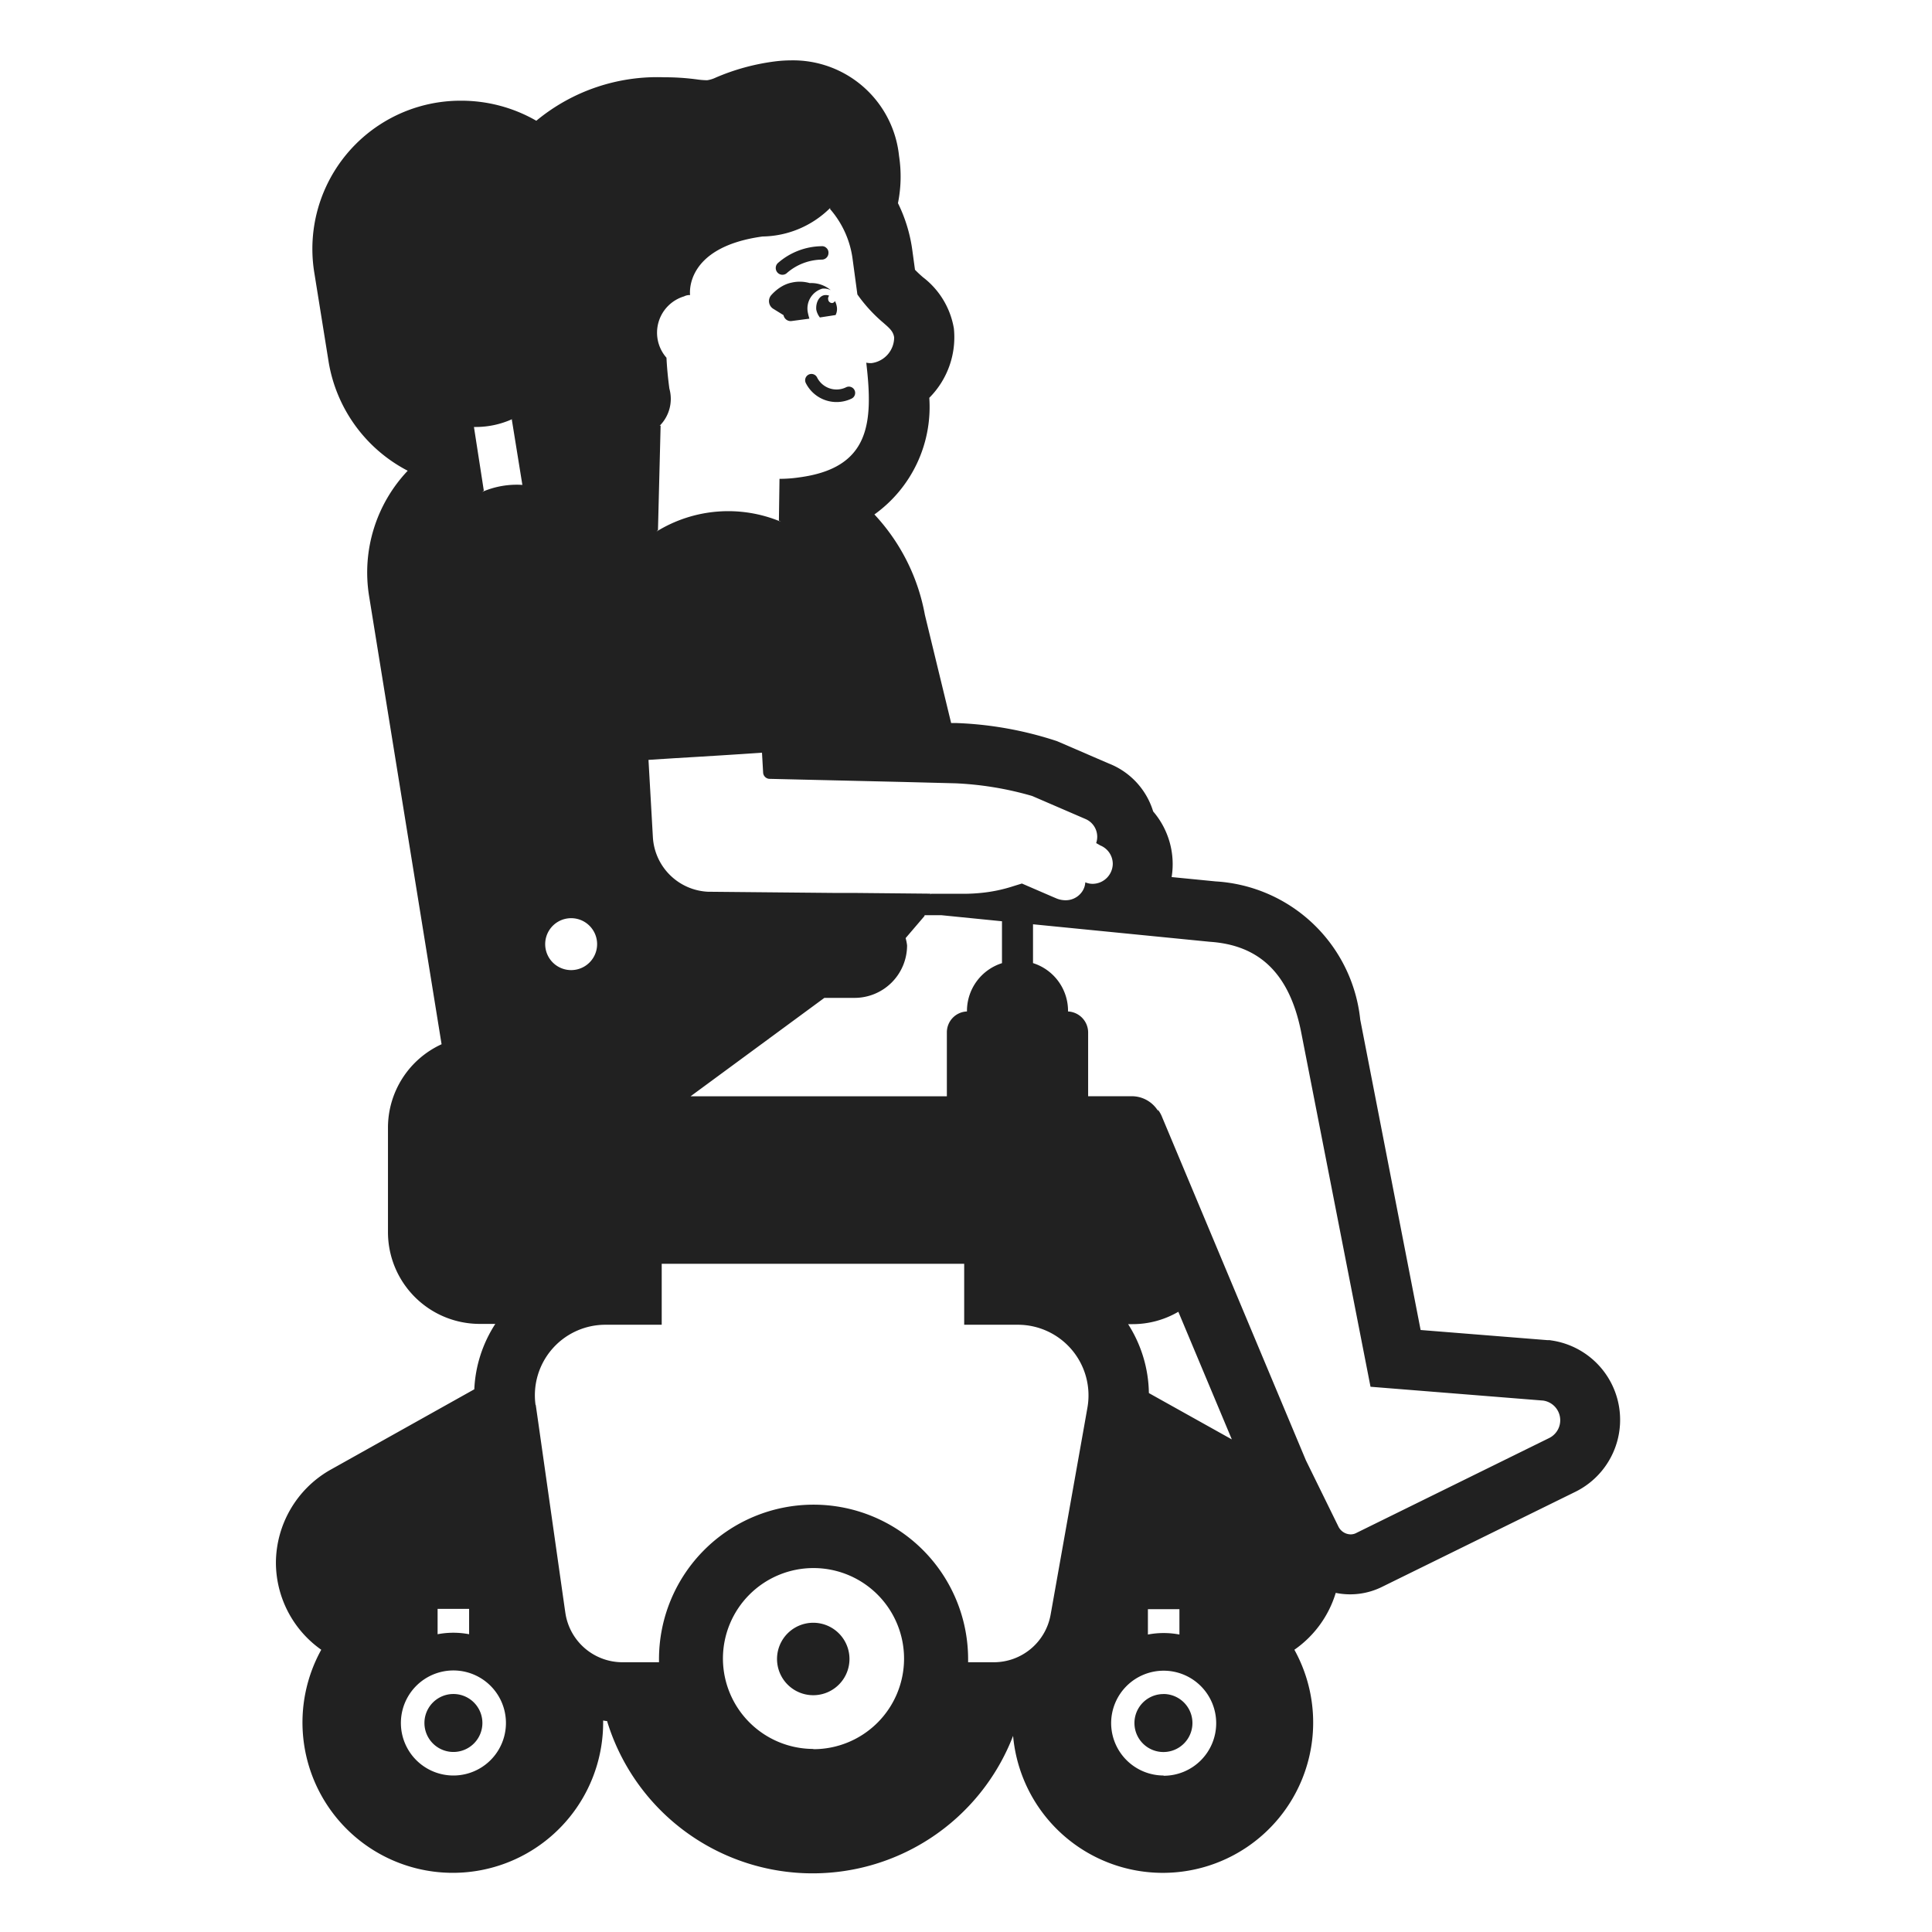<svg xmlns="http://www.w3.org/2000/svg" fill="none" viewBox="0 0 32 32"><path fill="#212121" d="M13.038 4.518a.9.9 0 0 1 .575-.218.11.11 0 0 0 .109-.113.1.1 0 0 0-.034-.08.1.1 0 0 0-.081-.029 1.12 1.12 0 0 0-.726.282.113.113 0 0 0 0 .158.11.11 0 0 0 .157 0M13.383 5.19q.01.045.023.088l-.3.04a.12.12 0 0 1-.128-.098l-.176-.109a.15.15 0 0 1-.03-.22c.07-.08.19-.18.34-.21a.6.6 0 0 1 .3.008.5.5 0 0 1 .348.117.25.25 0 0 0-.141-.025.343.343 0 0 0-.236.408"/><path fill="#212121" d="M13.58 5.258a.3.3 0 0 1-.06-.13c-.01-.12.05-.23.14-.24q.038-.005.074.01a.07.07 0 0 0-.017.06.066.066 0 0 0 .069.061.06.06 0 0 0 .043-.033q.023.044.031.092a.22.22 0 0 1-.02.14zM13.346 6.343a.104.104 0 0 1 .188-.09.36.36 0 0 0 .481.161.104.104 0 1 1 .09.188.57.57 0 0 1-.759-.259M19.27 28.058a.48.48 0 1 1 0 .961.48.48 0 0 1 0-.96M13.47 26.878a.6.6 0 1 1 0 1.2.6.6 0 0 1 0-1.2M7.51 29.018a.48.48 0 1 1 0-.96.48.48 0 0 1 0 .96"/><path fill="#212121" d="M4.57 25.878a1.78 1.78 0 0 1 .886-1.524l2.4-1.343c.017-.386.138-.76.348-1.083h-.258a1.52 1.52 0 0 1-1.52-1.52v-1.73a1.52 1.52 0 0 1 .888-1.382l-1.2-7.419a2.45 2.45 0 0 1 .639-2.08 2.49 2.49 0 0 1-1.308-1.792l-.241-1.5A2.454 2.454 0 0 1 7.64 1.668c.436 0 .865.114 1.243.332A3.14 3.14 0 0 1 11 1.28q.282-.001.563.038.075.01.15.011a.5.5 0 0 0 .142-.044c.313-.135.644-.225.982-.268q.126-.016.254-.017a1.765 1.765 0 0 1 1.8 1.583c.04.26.034.525-.018.782.12.243.2.504.237.773l.045.33q.064.066.136.127c.27.207.451.509.508.844a1.42 1.42 0 0 1-.407 1.15 2.19 2.19 0 0 1-.909 1.932 3.3 3.3 0 0 1 .836 1.663l.435 1.792h.092a6 6 0 0 1 1.662.3l.857.37a1.24 1.24 0 0 1 .735.794 1.34 1.34 0 0 1 .306 1.087l.731.072a2.56 2.56 0 0 1 2.393 2.29l1 5.14 2.1.168h.037l.037.006a1.329 1.329 0 0 1 .381 2.51l-3.183 1.565c-.24.122-.514.159-.778.105a1.77 1.77 0 0 1-.685.942 2.49 2.49 0 1 1-4.659 1.426 3.559 3.559 0 0 1-6.725-.245.3.3 0 0 1-.053-.007l-.012-.002v.034a2.49 2.49 0 1 1-4.669-1.206 1.77 1.77 0 0 1-.751-1.447m2.678 1.19c.172-.033.35-.033.522 0v-.42h-.522zm2.212-11.86a.43.43 0 1 0 0 .86.43.43 0 0 0 0-.86m5.35-9.62c-.015-.097-.072-.148-.167-.231l-.009-.008a2.5 2.5 0 0 1-.433-.472l-.081-.6a1.57 1.57 0 0 0-.373-.816q.003-.004.003-.01 0-.005.004-.01c-.299.299-.702.47-1.124.476-1.31.18-1.2.97-1.2.97a.2.2 0 0 0-.1.022.628.628 0 0 0-.291 1.016c.007.15.022.318.048.512a.63.63 0 0 1-.161.615c.005 0 .012 0 .016-.008l-.044 1.74q-.008.001-.014.01l-.01.01a2.26 2.26 0 0 1 2.066-.16l-.015-.008-.024-.013.01-.692q.164 0 .326-.024c1.174-.156 1.229-.9 1.111-1.9a.33.33 0 0 0 .089.007.43.43 0 0 0 .373-.426m6.82 18.6.54 1.1a.23.23 0 0 0 .2.126q.054 0 .1-.026l3.19-1.57a.33.33 0 0 0 .146-.144.329.329 0 0 0-.246-.476l-2.86-.229-1.15-5.88c-.21-1.05-.77-1.44-1.51-1.49l-2.93-.29v.643a.83.83 0 0 1 .58.787v.014a.35.35 0 0 1 .333.346v1.058h.727a.51.51 0 0 1 .433.247l-.003-.014q0-.007-.003-.013.046.06.073.13zm-10.192-6.03h4.245V17.1a.346.346 0 0 1 .333-.347v-.013a.83.83 0 0 1 .58-.787v-.694l-1-.1h-.281l-.004.015-.311.364q.017.06.024.12a.87.87 0 0 1-.87.87h-.5zm3.973-3.356-.004.016.01-.014h.539q.153 0 .307-.016.272-.028.533-.114l.13-.04.509.22.071.03a.4.4 0 0 0 .14.027.33.33 0 0 0 .28-.147.3.3 0 0 0 .05-.15q.059.025.122.025a.336.336 0 0 0 .333-.331.33.33 0 0 0-.205-.304l-.07-.04a.32.32 0 0 0-.18-.4l-.88-.38a5.4 5.4 0 0 0-1.27-.21l-.857-.022-2.229-.052a.11.11 0 0 1-.1-.1l-.019-.333-.2.013-.266.018-.22.014-.374.023-.4.024-.42.027.073 1.284a.96.96 0 0 0 .91.9l2.111.02h.33zm3.602 11.851v.42c.172-.033.35-.033.522 0v-.42zm.02-3.577 1.37.765-.886-2.114a1.5 1.5 0 0 1-.763.205h-.069c.218.34.338.736.344 1.14zm.241 6.336a.87.87 0 1 0-.87-.87.87.87 0 0 0 .866.866zm-5.8-.44a1.5 1.5 0 1 0-1.5-1.5 1.5 1.5 0 0 0 1.496 1.496zm-4.6-5.7.043.3.438 3.08.009.06a.956.956 0 0 0 .94.82h.611v-.05a2.56 2.56 0 1 1 5.12 0v.05h.425a.955.955 0 0 0 .94-.78l.018-.1.539-3.03.053-.3a1.17 1.17 0 0 0-1.15-1.38h-.89v-1.01h-5.01v1.01h-.93a1.168 1.168 0 0 0-1.16 1.326zM8.653 8.035v-.004h-.004zm-.004-.004h.003l-.175-1.083.011-.008a1.46 1.46 0 0 1-.6.132H7.85l.164 1.058q-.01.001-.017.01l-.012.008a1.44 1.44 0 0 1 .66-.117zM7.51 29.408a.87.87 0 1 0 0-1.74.87.87 0 0 0 0 1.74"/></svg>
